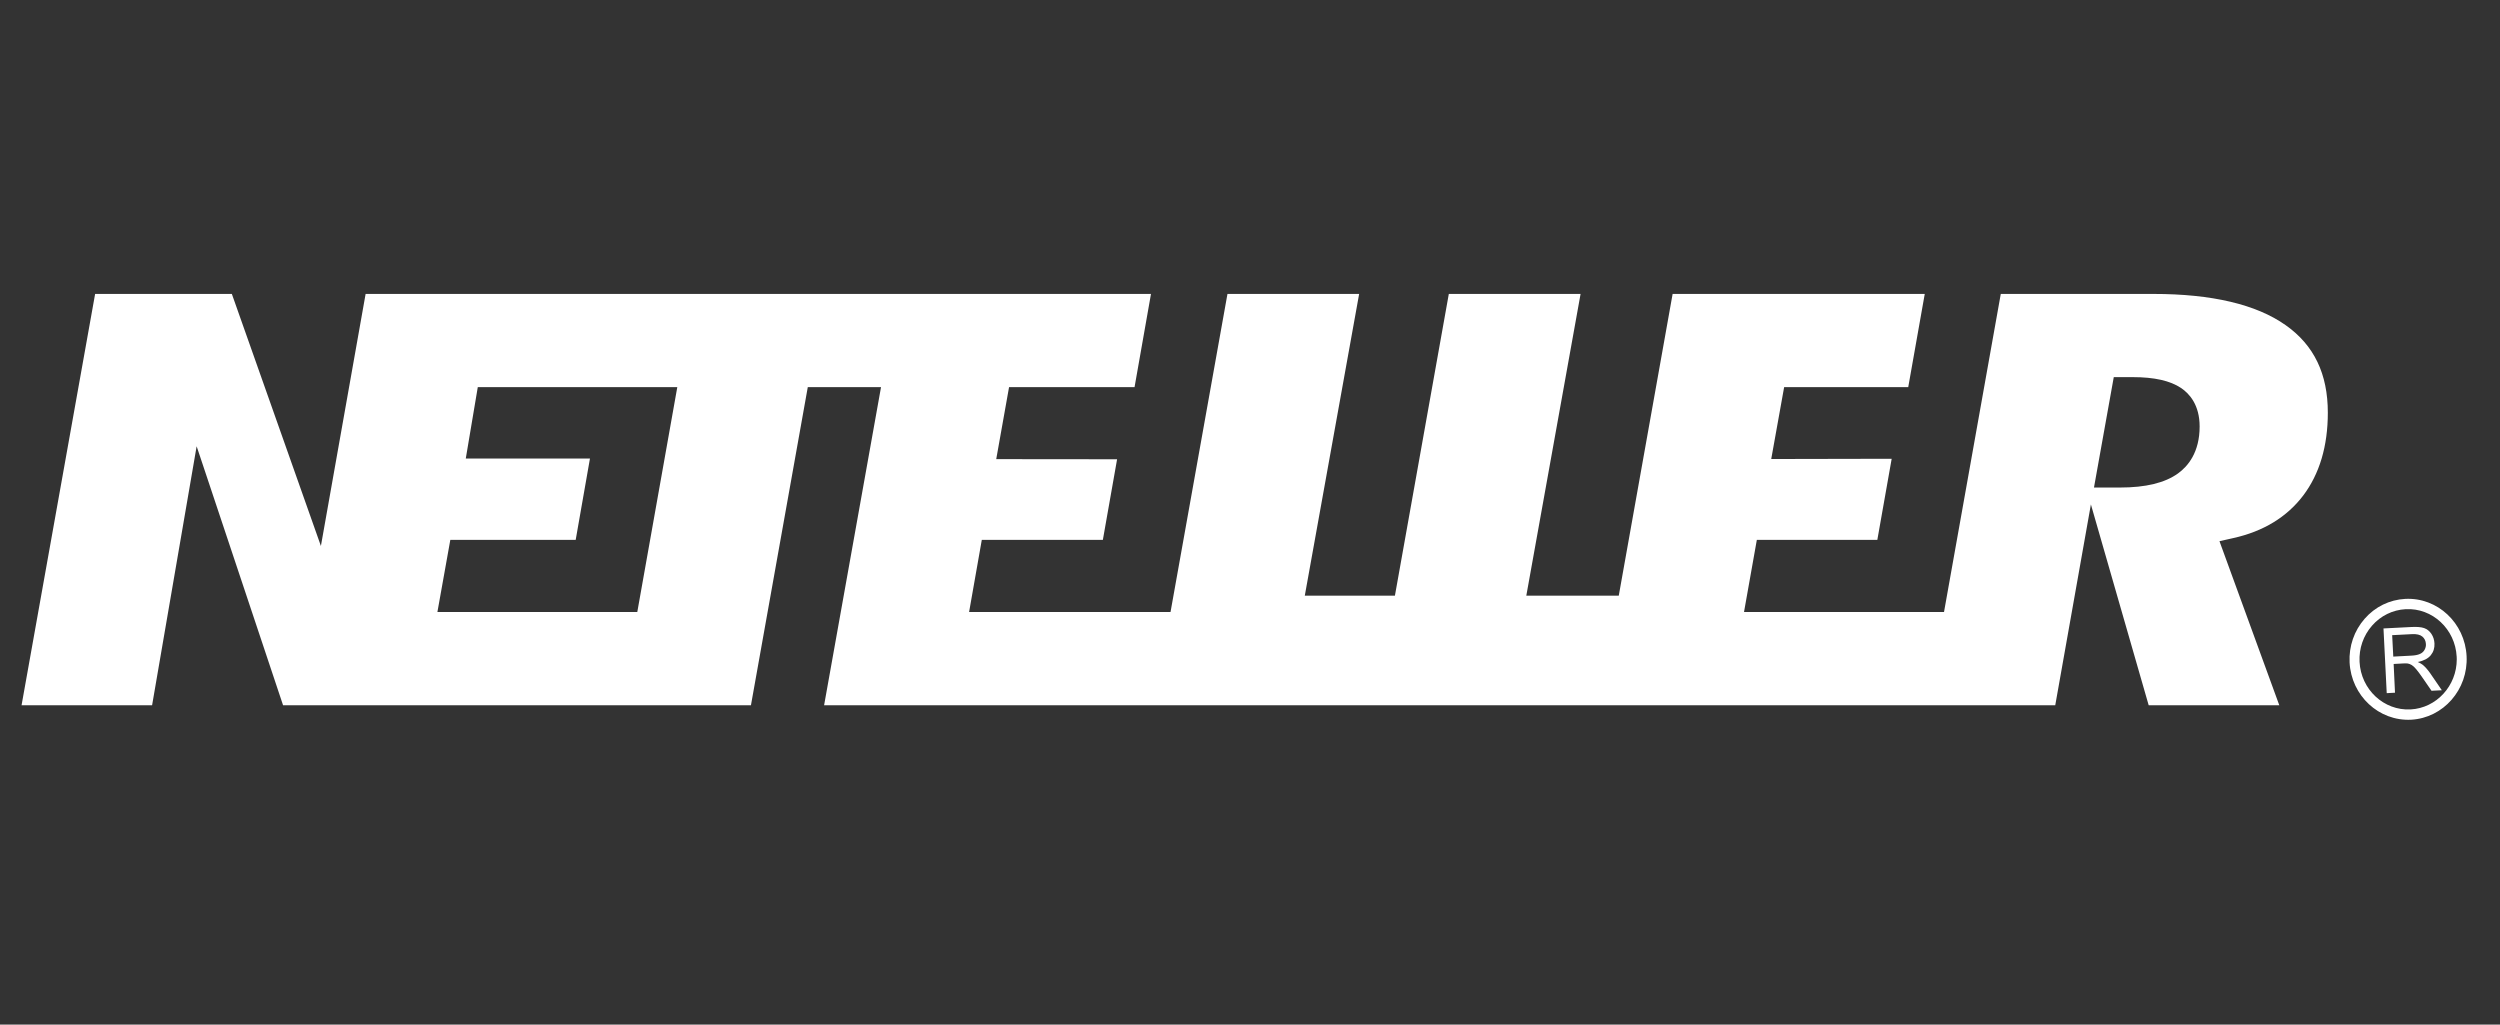 <svg width="61" height="25" viewBox="0 0 61 25" fill="none" xmlns="http://www.w3.org/2000/svg">
<rect x="0" y="0" width="61" height="25" fill="#333333" stroke="none"/>
<path d="M55.77 7.934C55.053 7.427 53.968 7.172 52.545 7.172H48.819L47.434 14.933H42.554L42.867 13.172H45.807L46.157 11.194L43.218 11.2L43.533 9.446H46.561L46.964 7.172H40.812L39.498 14.534H37.242L38.566 7.172H35.351L34.036 14.534H31.837L33.163 7.172H29.95L28.561 14.933H23.646L23.956 13.172H26.91L27.257 11.206L24.308 11.203L24.621 9.446H27.683L28.084 7.172H8.921L7.83 13.322L5.657 7.172H2.321L0.526 17.209H3.711L4.798 10.889L6.907 17.209H18.323L19.71 9.446H21.497L20.108 17.209H50.148L51.018 12.308L52.428 17.209H55.615L54.155 13.205L54.488 13.13C55.223 12.968 55.797 12.618 56.196 12.094C56.596 11.566 56.799 10.886 56.799 10.071C56.799 9.121 56.463 8.423 55.77 7.934ZM15.55 14.932H10.673L10.988 13.172H14.047L14.395 11.188H11.365L11.658 9.446H16.526L15.55 14.932ZM53.143 11.552C52.823 11.782 52.358 11.896 51.723 11.896H51.093L51.576 9.202H52.039C52.567 9.202 52.952 9.29 53.218 9.467C53.425 9.607 53.671 9.883 53.671 10.407C53.671 11.038 53.385 11.378 53.143 11.552Z" fill="white"/>
<path d="M59.296 16.426C59.239 16.345 59.18 16.277 59.118 16.224C59.089 16.2 59.047 16.177 58.992 16.153C59.138 16.124 59.243 16.069 59.31 15.989C59.376 15.908 59.407 15.812 59.401 15.7C59.397 15.613 59.372 15.536 59.326 15.466C59.279 15.397 59.221 15.35 59.148 15.325C59.075 15.3 58.972 15.292 58.836 15.299L58.157 15.334L58.236 16.913L58.438 16.902L58.405 16.201L58.639 16.188C58.691 16.185 58.728 16.186 58.752 16.19C58.782 16.196 58.815 16.208 58.846 16.227C58.877 16.246 58.913 16.279 58.954 16.327C58.994 16.375 59.047 16.445 59.11 16.537L59.329 16.855L59.581 16.842L59.296 16.426ZM58.83 15.998L58.396 16.021L58.369 15.498L58.852 15.473C58.965 15.467 59.05 15.486 59.105 15.532C59.159 15.578 59.188 15.637 59.192 15.713C59.196 15.764 59.184 15.811 59.159 15.856C59.134 15.901 59.096 15.935 59.045 15.957C58.995 15.98 58.922 15.994 58.83 15.998Z" fill="white"/>
<path d="M58.685 14.613C58.304 14.634 57.953 14.805 57.697 15.098C57.441 15.39 57.311 15.769 57.33 16.163C57.371 16.975 58.044 17.601 58.832 17.561C59.618 17.518 60.226 16.823 60.185 16.012C60.146 15.199 59.473 14.571 58.685 14.613ZM58.819 17.31C58.165 17.344 57.607 16.823 57.573 16.149C57.557 15.822 57.665 15.509 57.877 15.267C58.089 15.024 58.381 14.881 58.698 14.864C59.351 14.829 59.909 15.35 59.943 16.024C59.944 16.045 59.945 16.067 59.945 16.087C59.945 16.734 59.451 17.276 58.819 17.31Z" fill="white"/>
</svg>
